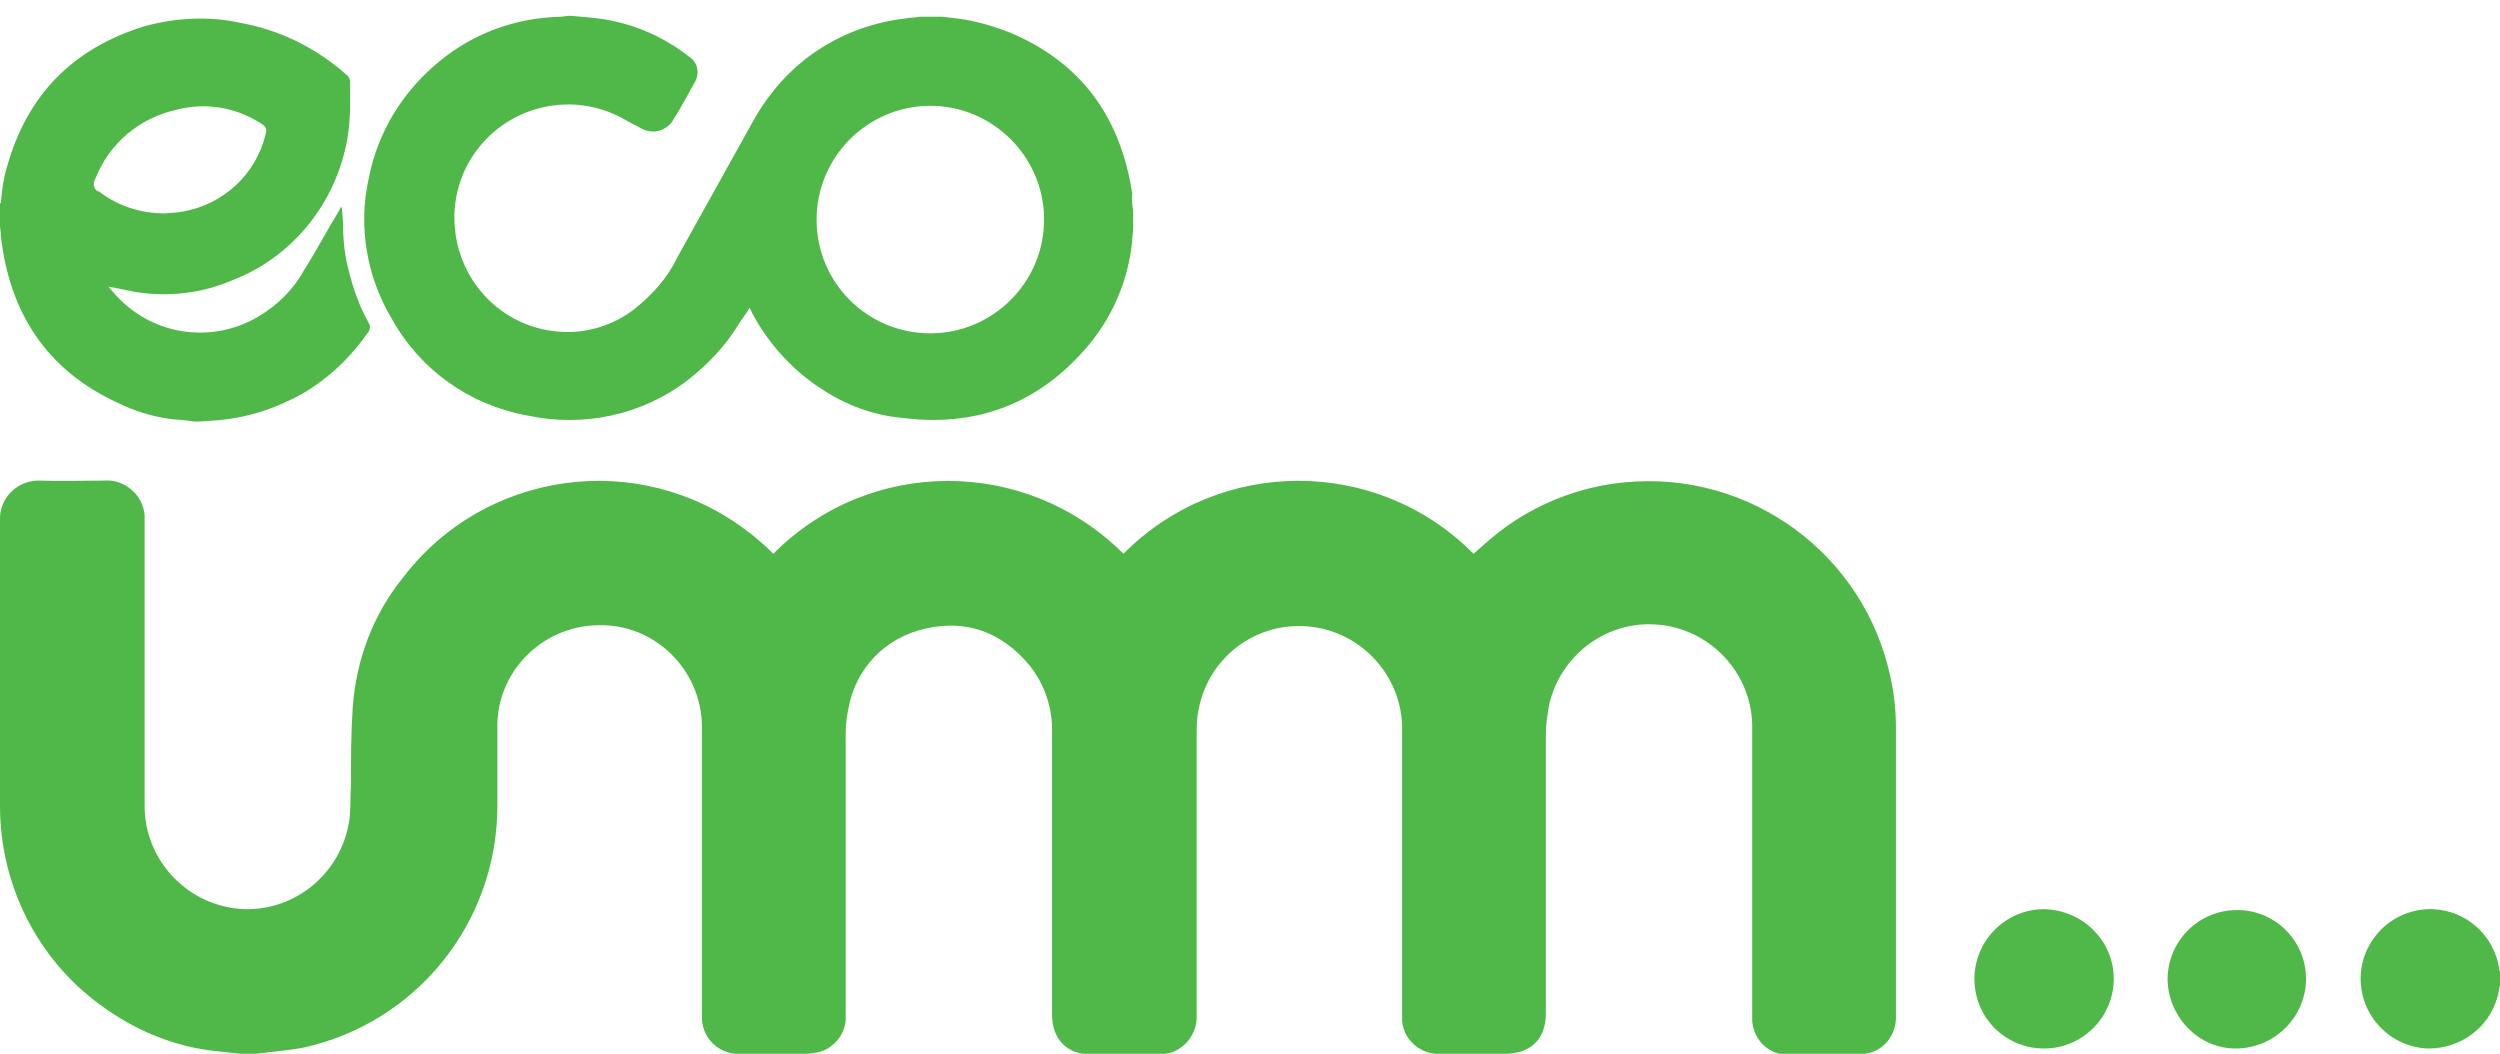 <?xml version="1.0" encoding="utf-8"?>
<!-- Generator: Adobe Illustrator 25.0.0, SVG Export Plug-In . SVG Version: 6.00 Build 0)  -->
<svg version="1.1" id="Layer_1" xmlns="http://www.w3.org/2000/svg" xmlns:xlink="http://www.w3.org/1999/xlink" x="0px" y="0px"
	 viewBox="0 0 283.5 119.5" style="enable-background:new 0 0 283.5 119.5;" xml:space="preserve">
<defs><style>.cls-1{fill:#50b848;fill-rule:evenodd}.load1{-webkit-animation:.9s bounce infinite alternate;animation:.9s bounce infinite alternate}.load2{-webkit-animation:.9s bounce infinite alternate;animation:.9s bounce infinite alternate;-webkit-animation-delay:.3s;animation-delay:.3s}.load3{-webkit-animation:.9s bounce infinite alternate;animation:.9s bounce infinite alternate;-webkit-animation-delay:.6s;animation-delay:.6s}@-webkit-keyframes bounce{to{opacity:.3;-webkit-transform:translate3d(0,-1rem,0);transform:translate3d(0,-1rem,0)}}@keyframes bounce{to{opacity:.3;-webkit-transform:translate3d(0,-1rem,0);transform:translate3d(0,-1rem,0)}}</style></defs>
<path class="cls-1" d="M27.3,119.5c-0.9-0.1-1.8-0.2-2.8-0.3c-4.8-0.5-9.3-2.4-13.2-5.3C4.2,108.7,0,100.3,0,91.4C0,80.6,0,69.8,0,59
	c-0.1-2.4,1.8-4.4,4.2-4.5c0.1,0,0.2,0,0.3,0c2.4,0.1,4.9,0,7.3,0c2.3-0.2,4.4,1.6,4.6,3.9c0,0.2,0,0.5,0,0.7c0,10.7,0,21.4,0,32.1
	c-0.1,6.4,5,11.7,11.4,11.9c5.9,0.1,10.9-4.2,11.8-10c0.2-1.3,0.1-2.7,0.2-4c0-3,0-5.9,0.2-8.9c0.4-5.4,2.3-10.5,5.7-14.7
	c9.3-12.2,26.8-14.6,39-5.3c0.6,0.4,1.1,0.9,1.6,1.3c0.5,0.4,0.9,0.8,1.4,1.3c10.9-11,28.6-11,39.6-0.1c0,0,0,0,0.1,0.1
	c10.9-11,28.6-11,39.5-0.2c0.1,0.1,0.1,0.1,0.2,0.2c0.9-0.8,1.8-1.6,2.8-2.4c4.1-3.2,9.1-5.2,14.3-5.7c14.3-1.4,27.3,8.2,30.2,22.2
	c0.4,1.8,0.6,3.7,0.6,5.6c0,10.9,0,21.7,0,32.6c0.1,2-1.1,3.8-3,4.3c-0.5,0.1-1,0.2-1.5,0.2c-2.5,0-5,0-7.4,0
	c-2.3,0.2-4.2-1.5-4.4-3.8c0-0.2,0-0.5,0-0.7c0-10.7,0-21.5,0-32.3c0.2-6.4-4.9-11.8-11.3-12c-5.5-0.2-10.4,3.6-11.7,9
	c-0.2,1.1-0.4,2.3-0.4,3.4c0,10.6,0,21.1,0,31.7c0,2.3-1,3.8-3,4.4c-0.5,0.1-1,0.2-1.4,0.2c-2.5,0-5,0-7.4,0
	c-2.3,0.2-4.3-1.5-4.5-3.7c0-0.2,0-0.5,0-0.7c0-10.7,0-21.4,0-32.1c0.2-6.4-4.9-11.8-11.3-12c-5.8-0.2-10.8,3.9-11.8,9.6
	c-0.2,0.9-0.2,1.9-0.2,2.8c0,10.6,0,21.1,0,31.7c0.1,1.9-1.1,3.7-3,4.3c-0.5,0.1-1,0.2-1.5,0.2h-7.3c-2.9,0-4.6-1.7-4.6-4.6
	c0-10.6,0-21.2,0-31.8c0.1-2.8-0.8-5.6-2.6-7.8c-3.1-3.7-7.1-5.2-11.8-4.1c-4.5,1-7.9,4.5-8.7,9.1c-0.2,0.9-0.3,1.9-0.3,2.8
	c0,10.7,0,21.3,0,32c0.1,1.9-1.2,3.6-3,4.1c-0.5,0.1-1,0.2-1.4,0.2h-7.4c-2.3,0.2-4.3-1.5-4.5-3.8c0-0.2,0-0.5,0-0.7
	c0-10.9,0-21.8,0-32.7c-0.1-6.4-5.4-11.6-11.8-11.4c-6.4,0.1-11.6,5.4-11.4,11.8c0,3,0,5.9,0,8.9c-0.1,13.1-9.2,24.4-22,27.2
	c-1.5,0.3-3,0.4-4.5,0.6l-0.9,0.1L27.3,119.5z"/>
<path class="cls-1 load3" d="M283.5,111.7c-0.1,0.5-0.2,1-0.3,1.4c-1,3.5-4.2,5.8-7.8,5.8c-4.3-0.1-7.8-3.7-7.7-8.1c0.1-4.3,3.7-7.8,8.1-7.7
	c3.8,0.1,7,2.9,7.6,6.7c0,0.2,0.1,0.3,0.1,0.5L283.5,111.7z"/>
<path class="cls-1 load1" d="M239.7,111c0,4.3-3.5,7.9-7.9,7.9s-7.9-3.5-7.9-7.9c0-4.3,3.5-7.9,7.9-7.9c0,0,0,0,0,0C236.2,103.2,239.7,106.7,239.7,111z"
	/>
<path class="cls-1 load2" d="M261.5,111c0,4.3-3.5,7.8-7.8,7.9s-7.8-3.5-7.9-7.8c0-4.3,3.4-7.8,7.7-7.9C257.9,103.1,261.5,106.6,261.5,111
	C261.5,110.9,261.5,111,261.5,111z"/>
<path class="cls-1" d="M128.5,23.9v2.2c-0.1,0.7-0.1,1.3-0.2,2c-0.6,4.5-2.6,8.7-5.7,12c-5.4,5.9-12.2,8.3-20.2,7.3C99,47.1,95.8,45.9,93,44
	c-3.2-2.1-5.8-5-7.6-8.3l-0.4-0.8c-0.4,0.7-0.8,1.2-1.2,1.8c-1.5,2.5-3.5,4.6-5.8,6.4c-5.2,4-11.9,5.4-18.3,4
	c-6.5-1.2-12.1-5.2-15.3-11c-2.8-4.7-3.8-10.4-2.6-15.8c1-5.3,3.9-10,8.1-13.4c3.9-3.2,8.7-4.9,13.7-5l0.8-0.1h0.1h0.3
	c1.2,0.1,2.5,0.2,3.8,0.4c3.5,0.6,6.7,2,9.5,4.2c1,0.6,1.3,1.9,0.7,2.9c0,0,0,0,0,0c-0.8,1.4-1.5,2.8-2.4,4.2
	c-0.7,1.3-2.3,1.8-3.6,1.1c-0.1,0-0.2-0.1-0.2-0.1c-0.5-0.3-1-0.5-1.5-0.8c-5.5-3.3-12.6-2.1-16.7,2.9c-4.5,5.5-3.6,13.7,1.9,18.2
	c2,1.6,4.4,2.6,7,2.8c3.1,0.3,6.3-0.7,8.7-2.6c2-1.6,3.7-3.5,4.8-5.8c2.8-5,5.6-10.1,8.4-15.1c1.5-2.8,3.5-5.3,6-7.3
	c3.3-2.6,7.2-4.2,11.4-4.7c0.6-0.1,1.1-0.1,1.7-0.2h2.6l0.8,0.1c2.3,0.2,4.5,0.8,6.6,1.6c8.3,3.4,12.8,9.7,14.1,18.4
	C128.3,22.7,128.4,23.3,128.5,23.9z M105.5,37.8c7.1,0,12.9-5.8,12.9-12.9c0-7.1-5.8-12.9-12.9-12.9c-7.1,0-12.9,5.8-12.9,12.9
	c0,0,0,0,0,0C92.6,32.1,98.4,37.8,105.5,37.8z"/>
<path class="cls-1" d="M0,25.5v-2.3c0-0.1,0-0.2,0.1-0.2c0.1-1.4,0.3-2.8,0.7-4.1C3.1,10.7,8.3,5.5,16.3,3c3.6-1,7.4-1.2,11-0.4
	c4.4,0.8,8.5,2.8,11.9,5.8c0.4,0.3,0.6,0.7,0.5,1.2c0,0.7,0,1.5,0,2.2c0,1.9-0.2,3.9-0.7,5.7c-1.7,6.5-6.4,11.9-12.7,14.3
	c-3.5,1.5-7.3,1.9-11,1.3c-1-0.2-1.9-0.4-3-0.6l0.6,0.7c4.1,4.8,11,5.9,16.4,2.7c2.2-1.3,4-3.1,5.2-5.3c1.4-2.2,2.6-4.5,4-6.8
	l0.2-0.4c0,0.1,0.1,0.3,0.1,0.4c0,0.5,0.1,1.1,0.1,1.6c0,1.8,0.2,3.7,0.7,5.5c0.5,2,1.2,3.9,2.2,5.7c0.2,0.3,0.2,0.7,0,1
	c-2,2.9-4.5,5.3-7.6,7.1c-3.1,1.7-6.5,2.8-10.1,3l-1.5,0.1H22l-0.7-0.1c-0.7-0.1-1.4-0.1-2.1-0.2c-2-0.3-4-0.9-5.8-1.8
	C5.3,42,1.1,35.5,0.1,26.8C0.1,26.3,0,25.9,0,25.5z M18.7,24.2l1.2-0.1c0.3,0,0.6-0.1,0.8-0.1c4.6-0.8,8.3-4.2,9.4-8.7
	c0.2-0.7,0.1-0.9-0.5-1.3c-2.8-1.8-6.2-2.4-9.4-1.6c-4.3,0.9-7.8,3.8-9.4,7.9c-0.3,0.5-0.2,1.1,0.3,1.4c0,0,0.1,0,0.1,0
	C13.4,23.4,16,24.2,18.7,24.2z"/>
</svg>

